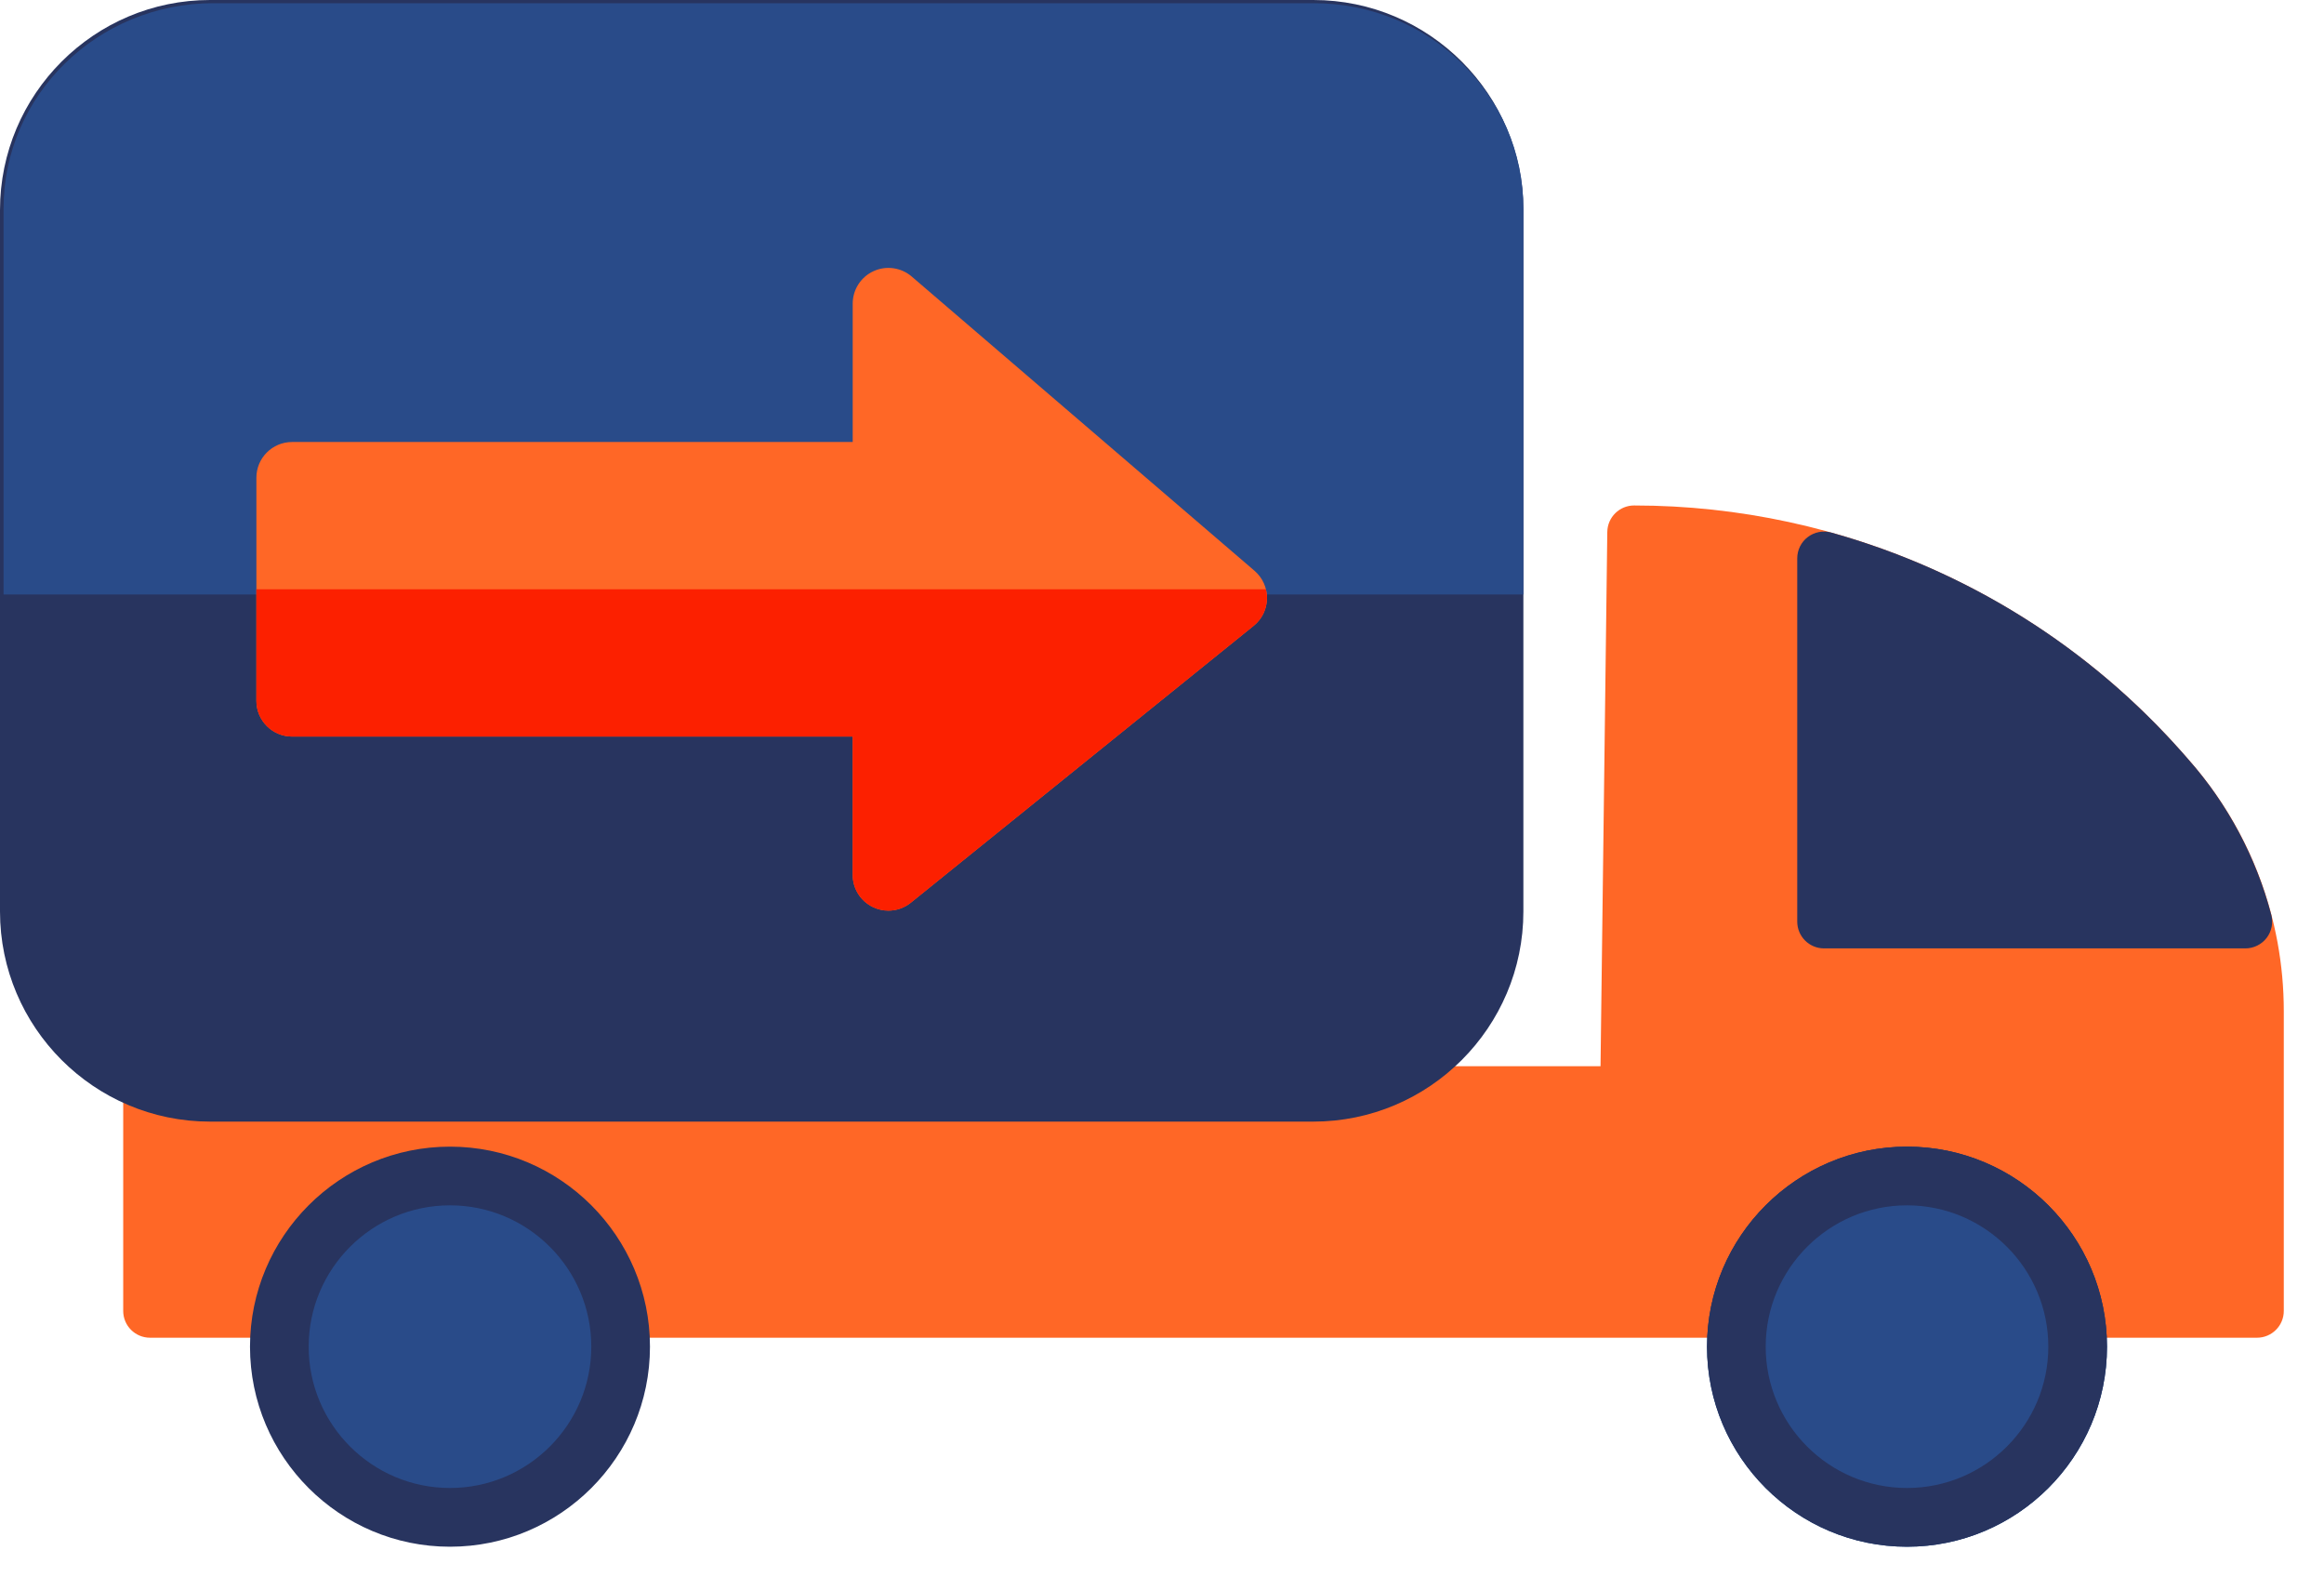 <?xml version="1.0" encoding="UTF-8" standalone="no"?> <svg xmlns="http://www.w3.org/2000/svg" xmlns:xlink="http://www.w3.org/1999/xlink" xmlns:serif="http://www.serif.com/" width="100%" height="100%" viewBox="0 0 56 38" xml:space="preserve" style="fill-rule:evenodd;clip-rule:evenodd;stroke-linejoin:round;stroke-miterlimit:2;"> <g transform="matrix(1,0,0,1,-82.483,-11.679)"> <g> <path d="M135.224,29.984L135.081,29.82C131.734,26.029 126.916,23.856 121.859,23.856C121.506,23.856 121.218,24.14 121.213,24.493L121.05,37.365L86.098,37.365C85.741,37.365 85.452,37.654 85.452,38.011L85.452,43.26C85.452,43.616 85.741,43.905 86.098,43.905L136.868,43.905C137.225,43.905 137.514,43.616 137.514,43.26L137.514,36.036C137.514,33.805 136.701,31.655 135.224,29.984Z" style="fill:rgb(255,103,38);fill-rule:nonzero;"></path> <path d="M114.129,11.679L87.545,11.679C84.754,11.679 82.483,13.95 82.483,16.741L82.483,33.637C82.483,36.428 84.754,38.699 87.545,38.699L114.129,38.699C116.92,38.699 119.191,36.428 119.191,33.637L119.191,16.741C119.191,13.95 116.92,11.679 114.129,11.679Z" style="fill:rgb(40,52,95);fill-rule:nonzero;"></path> <path d="M132.394,44.121C132.394,46.307 130.621,48.079 128.435,48.079C126.249,48.079 124.477,46.307 124.477,44.121C124.477,41.935 126.249,40.162 128.435,40.162C130.621,40.162 132.394,41.935 132.394,44.121Z" style="fill:rgb(1,49,119);fill-rule:nonzero;"></path> <path d="M128.435,41.023C126.727,41.023 125.337,42.412 125.337,44.121C125.337,45.829 126.727,47.218 128.435,47.218C130.143,47.218 131.533,45.829 131.533,44.121C131.533,42.412 130.143,41.023 128.435,41.023ZM128.435,48.94C125.778,48.94 123.616,46.778 123.616,44.121C123.616,41.463 125.778,39.302 128.435,39.302C131.092,39.302 133.254,41.463 133.254,44.121C133.254,46.778 131.092,48.94 128.435,48.94Z" style="fill:rgb(1,49,119);fill-rule:nonzero;"></path> <path d="M114.14,11.756L87.621,11.756C84.835,11.756 82.569,13.972 82.569,16.696L82.569,26L119.191,26L119.191,16.696C119.191,13.972 116.925,11.756 114.14,11.756Z" style="fill:rgb(41,75,137);fill-rule:nonzero;"></path> <path d="M112.713,25.43L104.451,18.34C104.196,18.122 103.836,18.071 103.531,18.212C103.226,18.352 103.03,18.657 103.03,18.994L103.03,22.327L89.522,22.327C89.046,22.327 88.661,22.712 88.661,23.187L88.661,28.562C88.661,29.037 89.046,29.423 89.522,29.423L103.03,29.423L103.03,32.756C103.03,33.087 103.22,33.389 103.52,33.532C103.638,33.588 103.764,33.616 103.89,33.616C104.083,33.616 104.275,33.551 104.431,33.425L112.694,26.753C112.893,26.592 113.009,26.352 113.013,26.096C113.017,25.84 112.907,25.597 112.713,25.43Z" style="fill:rgb(255,103,38);fill-rule:nonzero;"></path> <path d="M137.213,33.717C136.851,32.338 136.164,31.047 135.224,29.984L135.081,29.82C132.824,27.264 129.895,25.427 126.609,24.508C126.415,24.454 126.206,24.494 126.045,24.616C125.884,24.737 125.79,24.928 125.79,25.13L125.79,33.88C125.79,34.237 126.079,34.526 126.435,34.526L136.588,34.526C136.789,34.526 136.977,34.433 137.1,34.275C137.222,34.116 137.263,33.91 137.213,33.717Z" style="fill:rgb(40,52,95);fill-rule:nonzero;"></path> <path d="M93.326,39.302C90.668,39.302 88.507,41.463 88.507,44.121C88.507,46.778 90.668,48.94 93.326,48.94C95.983,48.94 98.145,46.778 98.145,44.121C98.145,41.463 95.983,39.302 93.326,39.302Z" style="fill:rgb(40,52,95);fill-rule:nonzero;"></path> <path d="M128.435,39.302C125.778,39.302 123.616,41.463 123.616,44.121C123.616,46.778 125.778,48.94 128.435,48.94C131.092,48.94 133.254,46.778 133.254,44.121C133.254,41.463 131.092,39.302 128.435,39.302Z" style="fill:rgb(40,52,95);fill-rule:nonzero;"></path> <path d="M88.661,25.875L88.661,28.562C88.661,29.037 89.046,29.423 89.522,29.423L103.03,29.423L103.03,32.756C103.03,33.087 103.22,33.389 103.52,33.532C103.638,33.589 103.764,33.616 103.89,33.616C104.083,33.616 104.275,33.551 104.431,33.425L112.694,26.753C112.892,26.592 113.009,26.352 113.013,26.096C113.014,26.021 113.004,25.946 112.986,25.875L88.661,25.875Z" style="fill:rgb(252,32,0);fill-rule:nonzero;"></path> <path d="M93.326,40.716C91.448,40.716 89.921,42.243 89.921,44.121C89.921,45.998 91.448,47.525 93.326,47.525C95.203,47.525 96.731,45.998 96.731,44.121C96.731,42.243 95.203,40.716 93.326,40.716Z" style="fill:rgb(41,75,137);fill-rule:nonzero;"></path> <path d="M128.435,40.716C126.558,40.716 125.03,42.243 125.03,44.121C125.03,45.998 126.558,47.525 128.435,47.525C130.313,47.525 131.84,45.998 131.84,44.121C131.84,42.243 130.313,40.716 128.435,40.716Z" style="fill:rgb(41,75,137);fill-rule:nonzero;"></path> </g> </g> </svg> 